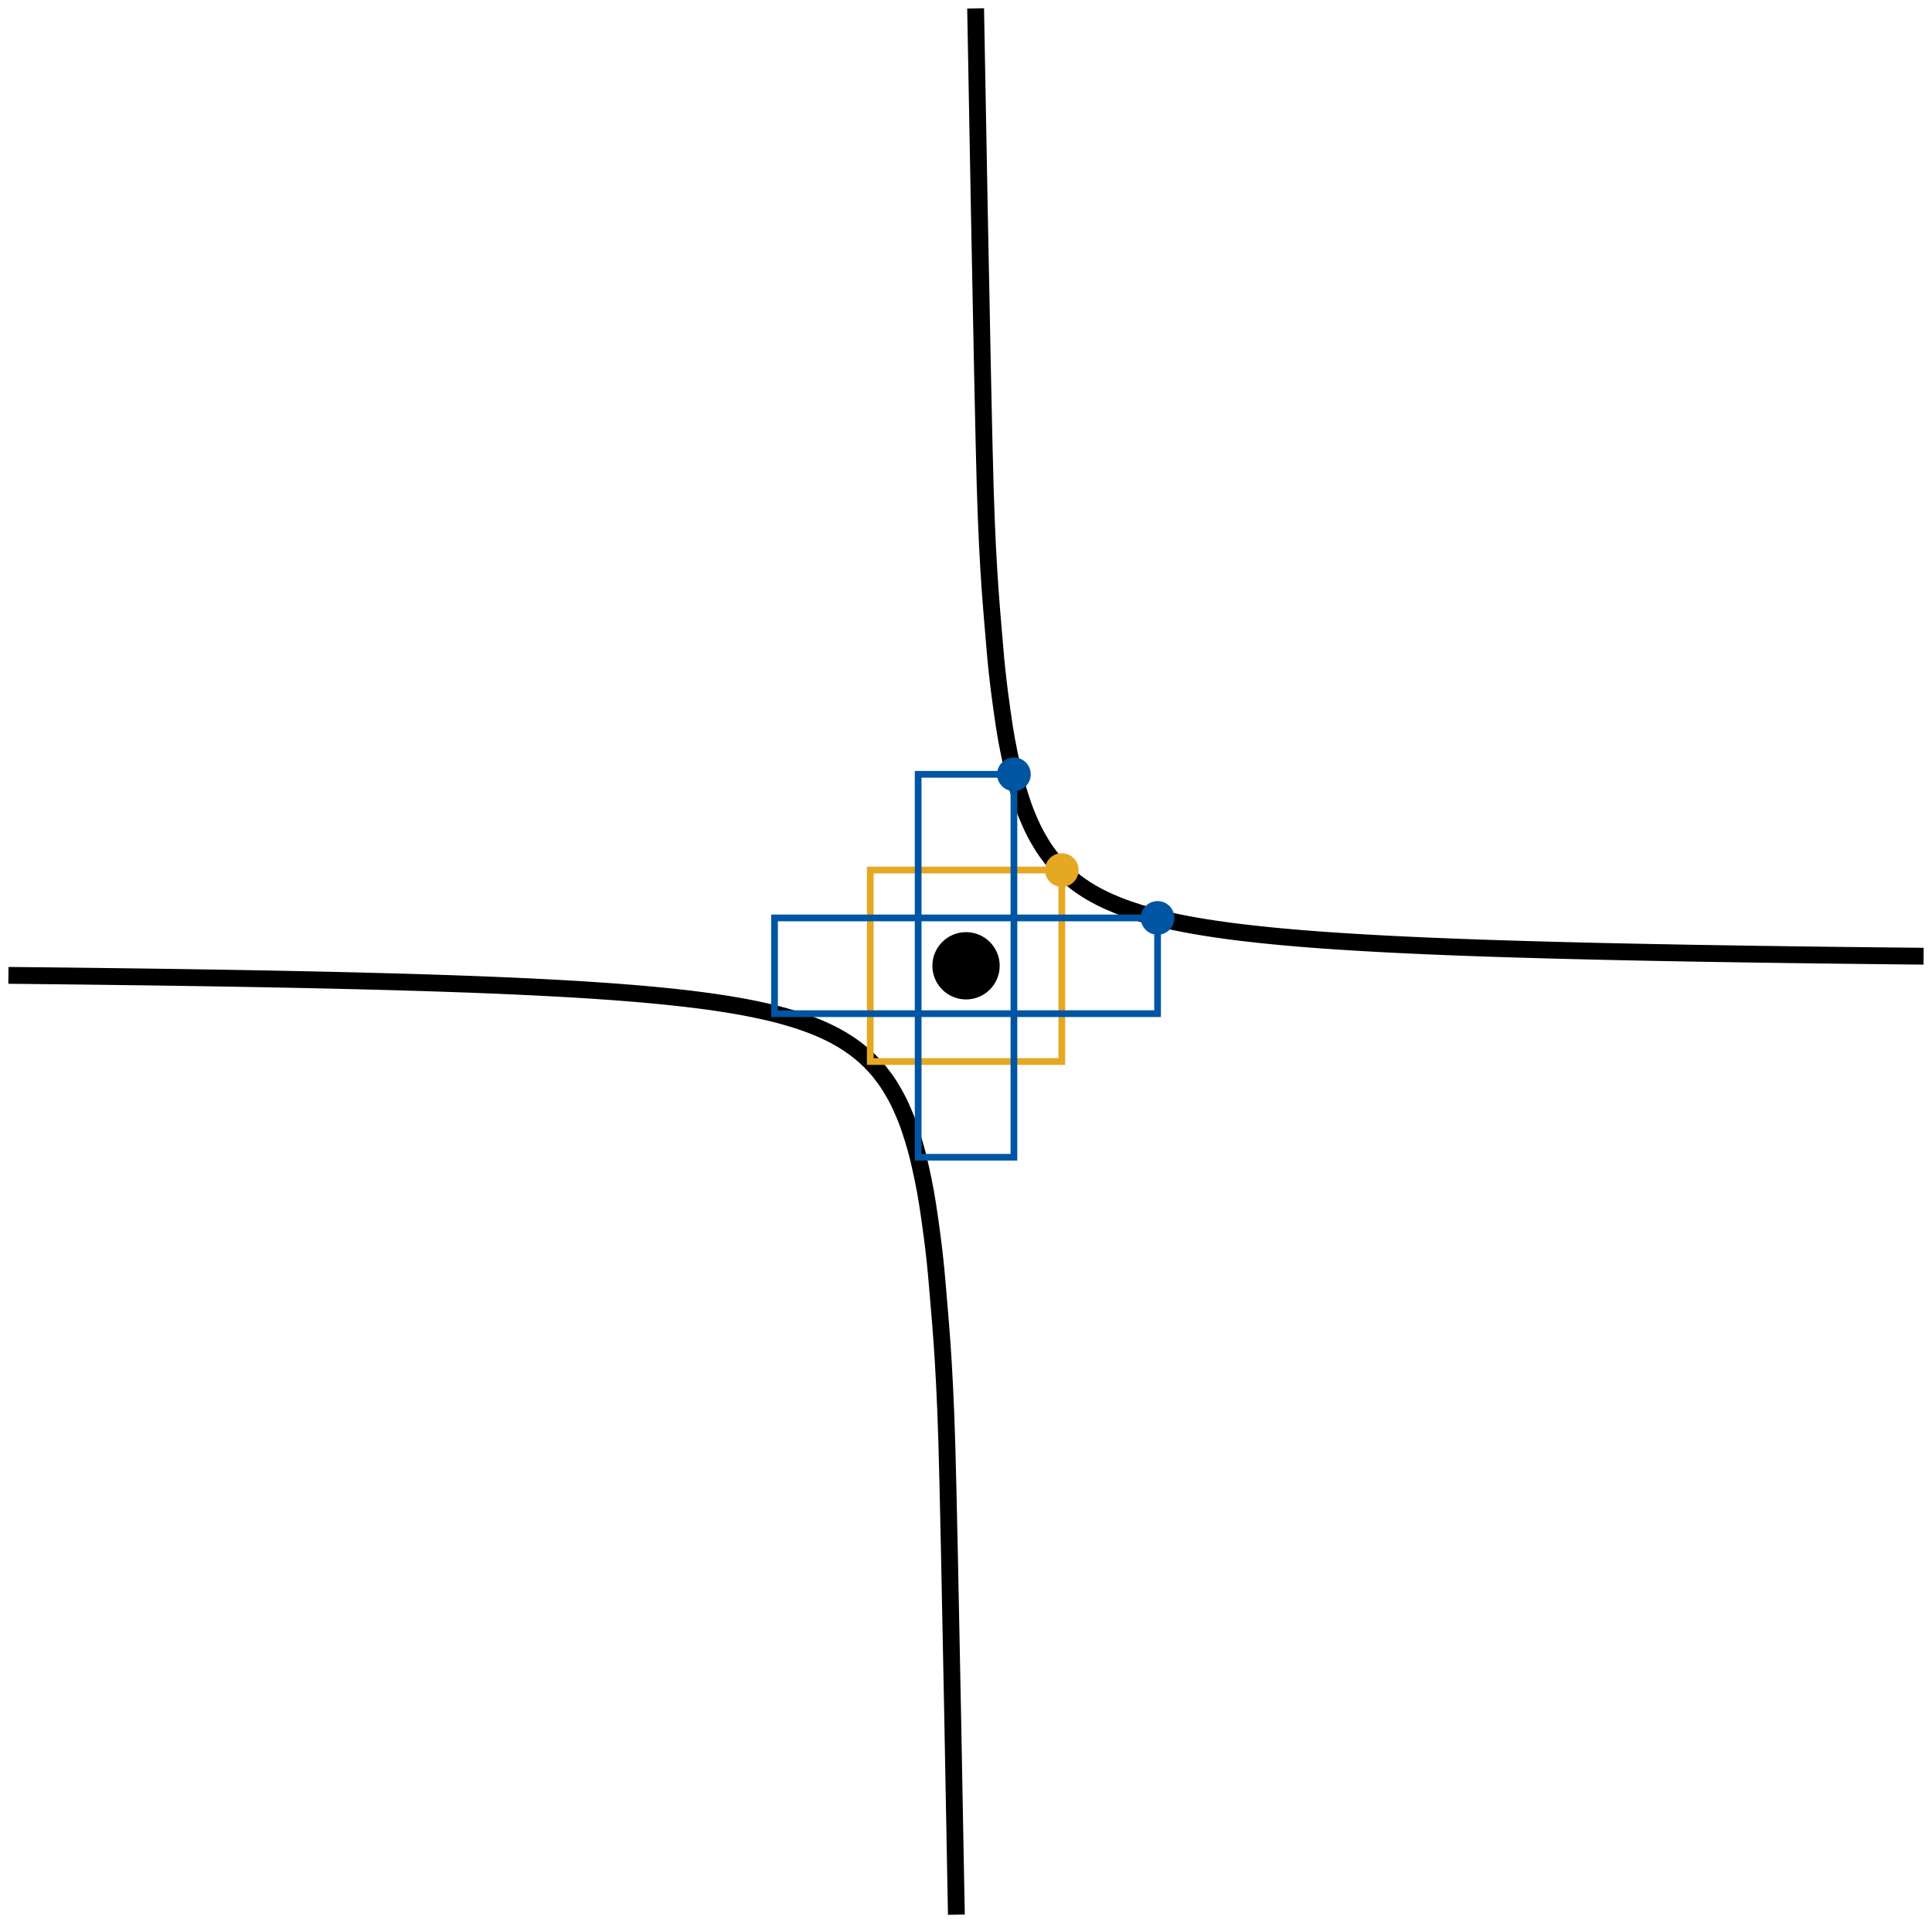 <?xml version="1.0" encoding="UTF-8"?>
<svg xmlns="http://www.w3.org/2000/svg" xmlns:xlink="http://www.w3.org/1999/xlink" width="571.885pt" height="569.388pt" viewBox="0 0 571.885 569.388" version="1.1">
<g id="surface1">
<path style="fill:none;stroke-width:4.981;stroke-linecap:butt;stroke-linejoin:miter;stroke:rgb(0%,0%,0%);stroke-opacity:1;stroke-miterlimit:10;" d="M 2.834 283.467 C 2.834 283.467 4.881 167.955 5.67 141.732 C 6.455 115.514 7.717 104.326 8.502 94.494 C 9.291 84.662 10.553 76.119 11.338 70.873 C 12.123 65.627 13.385 59.975 14.174 56.697 C 14.959 53.42 16.221 49.498 17.006 47.252 C 17.795 45.002 19.057 42.139 19.842 40.498 C 20.627 38.861 21.889 36.685 22.674 35.435 C 23.463 34.185 24.725 32.478 25.51 31.498 C 26.295 30.514 27.557 29.142 28.346 28.346 C 29.131 27.553 30.393 26.428 31.178 25.771 C 31.967 25.119 33.229 24.174 34.014 23.623 C 34.799 23.072 36.061 22.271 36.85 21.803 C 37.635 21.338 38.897 20.65 39.682 20.248 C 40.471 19.846 41.729 19.252 42.518 18.9 C 43.303 18.549 44.565 18.025 45.35 17.717 C 46.139 17.408 47.4 16.951 48.186 16.678 C 48.971 16.404 50.233 15.99 51.022 15.748 C 51.807 15.502 53.068 15.139 53.854 14.92 C 54.643 14.701 55.9 14.369 56.69 14.174 C 57.475 13.975 58.736 13.678 59.522 13.498 C 60.311 13.318 61.572 13.045 62.358 12.885 C 63.143 12.721 64.404 12.475 65.193 12.326 C 65.979 12.178 67.24 11.947 68.025 11.81 C 68.815 11.674 70.076 11.467 70.861 11.338 C 71.647 11.213 72.908 11.021 73.693 10.904 C 74.483 10.787 75.744 10.607 76.529 10.498 C 77.315 10.393 78.576 10.225 79.365 10.123 C 80.15 10.025 81.412 9.869 82.197 9.775 C 82.986 9.682 84.248 9.537 85.033 9.451 C 85.818 9.361 87.08 9.228 87.869 9.146 C 88.654 9.064 89.916 8.935 90.701 8.857 C 91.49 8.783 92.748 8.662 93.537 8.592 C 94.322 8.518 95.584 8.404 96.369 8.338 C 97.158 8.271 98.42 8.166 99.205 8.1 C 99.99 8.037 101.252 7.932 102.041 7.873 C 102.826 7.81 104.088 7.717 104.873 7.658 C 105.662 7.603 106.92 7.514 107.709 7.459 C 108.494 7.404 109.756 7.318 110.541 7.268 C 111.33 7.217 112.592 7.135 113.377 7.088 C 114.162 7.037 115.424 6.963 116.213 6.916 C 116.998 6.869 118.26 6.795 119.045 6.748 C 119.834 6.705 121.096 6.635 121.881 6.592 C 122.666 6.549 123.928 6.482 124.717 6.443 C 125.502 6.404 126.764 6.338 127.549 6.299 C 128.334 6.26 129.596 6.201 130.385 6.162 C 131.17 6.127 132.432 6.068 133.217 6.033 C 134.006 5.998 135.268 5.939 136.053 5.904 C 136.838 5.873 138.1 5.818 138.889 5.787 C 139.674 5.752 140.936 5.701 141.721 5.67 C 142.51 5.639 143.768 5.588 144.557 5.56 C 145.342 5.529 146.604 5.478 147.389 5.451 C 148.178 5.424 149.44 5.377 150.225 5.35 C 151.01 5.322 152.272 5.275 153.061 5.248 C 153.846 5.221 155.107 5.182 155.893 5.154 C 156.682 5.127 157.94 5.088 158.729 5.06 C 159.514 5.037 160.775 4.998 161.561 4.975 C 162.35 4.951 163.611 4.912 164.397 4.889 C 165.182 4.865 166.443 4.826 167.232 4.807 C 168.018 4.783 169.279 4.748 170.065 4.725 C 170.854 4.705 172.115 4.67 172.9 4.646 C 173.686 4.627 174.947 4.592 175.736 4.572 C 176.522 4.553 177.783 4.521 178.568 4.502 C 179.354 4.478 180.615 4.447 181.404 4.432 C 182.19 4.412 183.451 4.381 184.236 4.361 C 185.025 4.342 186.287 4.314 187.072 4.295 C 187.857 4.279 189.119 4.248 189.908 4.232 C 190.693 4.213 191.955 4.185 192.74 4.17 C 193.529 4.15 194.787 4.123 195.576 4.107 C 196.361 4.092 197.623 4.064 198.408 4.049 C 199.197 4.033 200.459 4.01 201.244 3.994 C 202.029 3.978 203.291 3.951 204.08 3.935 C 204.865 3.924 206.127 3.896 206.912 3.885 C 207.701 3.869 208.963 3.846 209.748 3.83 C 210.533 3.818 211.795 3.795 212.58 3.779 C 213.369 3.768 214.631 3.744 215.416 3.728 C 216.201 3.717 217.463 3.693 218.252 3.682 C 219.037 3.67 220.299 3.646 221.084 3.635 C 221.873 3.623 223.135 3.6 223.92 3.588 C 224.705 3.576 225.967 3.557 226.756 3.545 C 227.541 3.533 228.803 3.514 229.588 3.502 C 230.377 3.486 231.635 3.471 232.424 3.459 C 233.209 3.443 234.471 3.424 235.256 3.412 C 236.045 3.4 237.307 3.385 238.092 3.377 C 238.877 3.365 240.139 3.346 240.928 3.334 C 241.713 3.322 242.975 3.307 243.76 3.295 C 244.549 3.287 245.807 3.268 246.596 3.26 C 247.381 3.248 248.643 3.232 249.428 3.221 C 250.217 3.213 251.479 3.193 252.264 3.185 C 253.049 3.174 254.311 3.158 255.1 3.15 C 255.885 3.139 257.147 3.123 257.932 3.115 C 258.721 3.107 259.983 3.092 260.768 3.08 C 261.553 3.072 262.815 3.057 263.6 3.049 C 264.389 3.041 265.65 3.025 266.436 3.018 C 267.221 3.006 268.483 2.994 269.272 2.982 C 270.057 2.975 271.318 2.963 272.104 2.955 C 272.893 2.943 274.154 2.932 274.94 2.924 C 275.725 2.916 276.986 2.9 277.775 2.893 C 278.561 2.885 279.822 2.873 280.608 2.865 C 281.397 2.853 283.443 2.834 283.443 2.834 " transform="matrix(1,0,0,-1,285.955,285.955)"/>
<path style="fill:none;stroke-width:4.981;stroke-linecap:butt;stroke-linejoin:miter;stroke:rgb(0%,0%,0%);stroke-opacity:1;stroke-miterlimit:10;" d="M -283.467 -2.834 C -283.467 -2.834 -281.42 -2.854 -280.635 -2.865 C -279.846 -2.873 -278.584 -2.885 -277.799 -2.893 C -277.014 -2.9 -275.752 -2.912 -274.967 -2.924 C -274.178 -2.932 -272.916 -2.943 -272.131 -2.951 C -271.346 -2.963 -270.084 -2.975 -269.295 -2.982 C -268.51 -2.994 -267.248 -3.006 -266.463 -3.014 C -265.674 -3.025 -264.412 -3.037 -263.627 -3.049 C -262.842 -3.057 -261.58 -3.072 -260.791 -3.08 C -260.006 -3.092 -258.744 -3.107 -257.959 -3.115 C -257.17 -3.123 -255.912 -3.139 -255.123 -3.15 C -254.338 -3.158 -253.076 -3.174 -252.291 -3.186 C -251.502 -3.193 -250.24 -3.209 -249.455 -3.221 C -248.67 -3.232 -247.408 -3.248 -246.619 -3.26 C -245.834 -3.268 -244.572 -3.287 -243.787 -3.295 C -242.998 -3.307 -241.74 -3.322 -240.951 -3.334 C -240.166 -3.346 -238.904 -3.361 -238.119 -3.373 C -237.33 -3.385 -236.068 -3.404 -235.283 -3.416 C -234.498 -3.428 -233.236 -3.443 -232.447 -3.455 C -231.662 -3.467 -230.4 -3.486 -229.615 -3.498 C -228.826 -3.51 -227.564 -3.529 -226.779 -3.545 C -225.994 -3.557 -224.732 -3.576 -223.947 -3.588 C -223.158 -3.6 -221.896 -3.623 -221.111 -3.635 C -220.326 -3.647 -219.064 -3.67 -218.275 -3.682 C -217.49 -3.693 -216.228 -3.717 -215.443 -3.729 C -214.654 -3.744 -213.393 -3.764 -212.607 -3.779 C -211.822 -3.795 -210.56 -3.815 -209.771 -3.83 C -208.986 -3.846 -207.725 -3.869 -206.939 -3.881 C -206.15 -3.897 -204.893 -3.92 -204.103 -3.936 C -203.318 -3.951 -202.057 -3.975 -201.271 -3.99 C -200.482 -4.006 -199.221 -4.033 -198.435 -4.049 C -197.65 -4.065 -196.389 -4.092 -195.6 -4.107 C -194.814 -4.123 -193.553 -4.15 -192.768 -4.166 C -191.978 -4.186 -190.721 -4.213 -189.932 -4.232 C -189.146 -4.248 -187.885 -4.275 -187.1 -4.295 C -186.31 -4.315 -185.049 -4.342 -184.264 -4.361 C -183.478 -4.381 -182.217 -4.408 -181.428 -4.428 C -180.643 -4.447 -179.381 -4.479 -178.596 -4.498 C -177.807 -4.518 -176.545 -4.553 -175.76 -4.572 C -174.975 -4.592 -173.713 -4.627 -172.924 -4.647 C -172.139 -4.666 -170.877 -4.701 -170.092 -4.725 C -169.307 -4.748 -168.045 -4.779 -167.256 -4.803 C -166.471 -4.826 -165.209 -4.865 -164.424 -4.889 C -163.635 -4.912 -162.373 -4.947 -161.588 -4.971 C -160.803 -4.998 -159.541 -5.037 -158.752 -5.061 C -157.967 -5.088 -156.705 -5.127 -155.92 -5.154 C -155.131 -5.178 -153.873 -5.221 -153.084 -5.248 C -152.299 -5.275 -151.037 -5.322 -150.252 -5.35 C -149.463 -5.377 -148.201 -5.42 -147.416 -5.447 C -146.631 -5.479 -145.369 -5.525 -144.58 -5.557 C -143.795 -5.588 -142.533 -5.639 -141.748 -5.67 C -140.959 -5.701 -139.697 -5.752 -138.912 -5.783 C -138.127 -5.818 -136.865 -5.869 -136.08 -5.904 C -135.291 -5.94 -134.029 -5.994 -133.244 -6.029 C -132.459 -6.065 -131.197 -6.123 -130.408 -6.162 C -129.623 -6.197 -128.361 -6.26 -127.576 -6.299 C -126.787 -6.338 -125.525 -6.4 -124.74 -6.443 C -123.955 -6.482 -122.693 -6.549 -121.904 -6.592 C -121.119 -6.635 -119.857 -6.705 -119.072 -6.748 C -118.287 -6.791 -117.025 -6.865 -116.236 -6.912 C -115.451 -6.959 -114.189 -7.037 -113.404 -7.084 C -112.615 -7.135 -111.353 -7.213 -110.568 -7.268 C -109.783 -7.318 -108.521 -7.404 -107.732 -7.459 C -106.947 -7.514 -105.685 -7.604 -104.9 -7.658 C -104.111 -7.717 -102.853 -7.811 -102.064 -7.873 C -101.279 -7.932 -100.017 -8.033 -99.232 -8.1 C -98.443 -8.162 -97.182 -8.268 -96.396 -8.334 C -95.611 -8.404 -94.35 -8.518 -93.56 -8.588 C -92.775 -8.662 -91.514 -8.779 -90.728 -8.857 C -89.939 -8.932 -88.678 -9.061 -87.892 -9.143 C -87.107 -9.225 -85.846 -9.361 -85.06 -9.447 C -84.271 -9.533 -83.01 -9.678 -82.225 -9.772 C -81.439 -9.865 -80.178 -10.022 -79.389 -10.123 C -78.603 -10.221 -77.342 -10.389 -76.557 -10.494 C -75.767 -10.604 -74.506 -10.783 -73.721 -10.9 C -72.935 -11.018 -71.674 -11.209 -70.885 -11.334 C -70.1 -11.459 -68.838 -11.67 -68.053 -11.807 C -67.264 -11.943 -66.006 -12.17 -65.217 -12.318 C -64.432 -12.471 -63.17 -12.717 -62.385 -12.881 C -61.596 -13.045 -60.334 -13.315 -59.549 -13.494 C -58.764 -13.67 -57.502 -13.971 -56.713 -14.166 C -55.928 -14.365 -54.666 -14.693 -53.881 -14.912 C -53.092 -15.127 -51.834 -15.498 -51.045 -15.74 C -50.26 -15.982 -48.998 -16.393 -48.213 -16.666 C -47.424 -16.94 -46.162 -17.4 -45.377 -17.709 C -44.592 -18.018 -43.33 -18.533 -42.541 -18.885 C -41.756 -19.236 -40.494 -19.834 -39.709 -20.236 C -38.92 -20.639 -37.658 -21.322 -36.873 -21.791 C -36.088 -22.256 -34.826 -23.057 -34.041 -23.604 C -33.252 -24.154 -31.99 -25.096 -31.205 -25.752 C -30.42 -26.404 -29.158 -27.529 -28.369 -28.322 C -27.584 -29.115 -26.322 -30.483 -25.537 -31.467 C -24.748 -32.447 -23.486 -34.15 -22.701 -35.397 C -21.916 -36.643 -20.654 -38.815 -19.865 -40.447 C -19.08 -42.084 -17.818 -44.94 -17.033 -47.178 C -16.244 -49.42 -14.986 -53.334 -14.197 -56.6 C -13.412 -59.865 -12.15 -65.498 -11.365 -70.713 C -10.576 -75.932 -9.314 -84.443 -8.529 -94.209 C -7.744 -103.975 -6.482 -115.197 -5.693 -141.107 C -4.908 -167.014 -2.861 -280.947 -2.861 -280.947 " transform="matrix(1,0,0,-1,285.955,285.955)"/>
<path style="fill:none;stroke-width:1.993;stroke-linecap:butt;stroke-linejoin:miter;stroke:rgb(89.803%,65.88%,13.724%);stroke-opacity:1;stroke-miterlimit:10;" d="M -28.346 -28.346 L -28.346 28.346 L 28.346 28.346 L 28.346 -28.346 Z " transform="matrix(1,0,0,-1,285.955,285.955)"/>
<path style=" stroke:none;fill-rule:nonzero;fill:rgb(89.803%,65.88%,13.724%);fill-opacity:1;" d="M 319.281 257.609 C 319.281 254.855 317.055 252.625 314.301 252.625 C 311.551 252.625 309.32 254.855 309.32 257.609 C 309.32 260.359 311.551 262.59 314.301 262.59 C 317.055 262.59 319.281 260.359 319.281 257.609 Z "/>
<path style="fill:none;stroke-width:1.993;stroke-linecap:butt;stroke-linejoin:miter;stroke:rgb(0%,33.333%,63.527%);stroke-opacity:1;stroke-miterlimit:10;" d="M -56.693 -14.174 L -56.693 14.174 L 56.693 14.174 L 56.693 -14.174 Z " transform="matrix(1,0,0,-1,285.955,285.955)"/>
<path style=" stroke:none;fill-rule:nonzero;fill:rgb(0%,33.333%,63.527%);fill-opacity:1;" d="M 347.629 271.781 C 347.629 269.031 345.398 266.801 342.648 266.801 C 339.898 266.801 337.668 269.031 337.668 271.781 C 337.668 274.531 339.898 276.762 342.648 276.762 C 345.398 276.762 347.629 274.531 347.629 271.781 Z "/>
<path style="fill:none;stroke-width:1.993;stroke-linecap:butt;stroke-linejoin:miter;stroke:rgb(0%,33.333%,63.527%);stroke-opacity:1;stroke-miterlimit:10;" d="M -14.174 -56.693 L -14.174 56.693 L 14.174 56.693 L 14.174 -56.693 Z " transform="matrix(1,0,0,-1,285.955,285.955)"/>
<path style=" stroke:none;fill-rule:nonzero;fill:rgb(0%,33.333%,63.527%);fill-opacity:1;" d="M 305.109 229.262 C 305.109 226.512 302.879 224.281 300.129 224.281 C 297.379 224.281 295.148 226.512 295.148 229.262 C 295.148 232.012 297.379 234.242 300.129 234.242 C 302.879 234.242 305.109 232.012 305.109 229.262 Z "/>
<path style=" stroke:none;fill-rule:nonzero;fill:rgb(0%,0%,0%);fill-opacity:1;" d="M 295.918 285.953 C 295.918 280.453 291.457 275.992 285.953 275.992 C 280.453 275.992 275.992 280.453 275.992 285.953 C 275.992 291.457 280.453 295.918 285.953 295.918 C 291.457 295.918 295.918 291.457 295.918 285.953 Z "/>
</g>
</svg>
